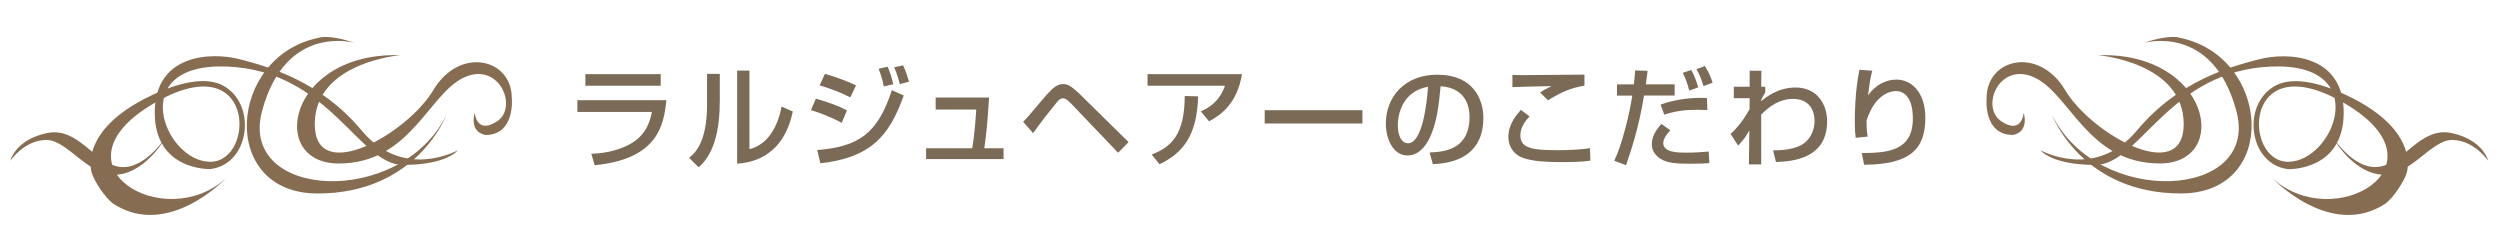 <?xml version="1.0" encoding="utf-8"?>
<!-- Generator: Adobe Illustrator 23.0.1, SVG Export Plug-In . SVG Version: 6.00 Build 0)  -->
<svg version="1.1" id="レイヤー_1" xmlns="http://www.w3.org/2000/svg" xmlns:xlink="http://www.w3.org/1999/xlink" x="0px"
	 y="0px" viewBox="0 0 500 50" style="enable-background:new 0 0 500 50;" xml:space="preserve">
<style type="text/css">
	.st0{fill:#866C50;}
	.st1{fill:#7A6A56;}
</style>
<g>
	<path class="st0" d="M94.94,22.57c0,0,0,0.06,0.02,0.15c0.11,0.74,0.8,4.01,4.52,1.5c4.17-2.83,0.36-12.01-6.71-8.71
		c-7.08,3.3-10.7,17.18-25.03,17.19c-14.33,0-10.16-22.36,12.33-21.66c0,0-17.12,1.4-17.12,13.78c0,12.39,18.47,2,23.71-6.79
		c5.23-8.79,15.7-6.4,15.7,1.6c0,0,0.73,7.37-5.28,7.37C93.74,26.3,94.94,22.57,94.94,22.57z"/>
	<path class="st0" d="M70.99,8.6c0,0-13.81-4.12-18.58,13.61c-4.76,17.73,27.63,19.37,36.85,0.83c0,0-5.88,15.66-25.73,15.66
		S45.58,11.28,63.68,7.57C63.68,7.57,65.59,6.75,70.99,8.6z"/>
	<path class="st0" d="M91.57,30.05c0,0-2.1,2.93-10.97,2.93c-8.87,0-14.67-18.83-35.15-19.67c-20.48-0.84-12.58,19.05-3.39,19.05
		S51.13,8.5,30.47,20.85C9.8,33.19,32.88,46.79,45.14,35.7c0,0-11.49,12.13-22.42,5.09c-1.84-1.32-3.88-4.68-4.35-6.14
		c0,0-3.22-9.1,13.54-16.3c5.33-2.28,9.72-2.75,12.52-1.33c7.06,3.59,5.62,15.84-2.36,16.79c0,0-11.12,0.42-11.12-11.3
		c0-11.72,11.28-12.13,16.93-10.68c5.64,1.47,16.08,4.24,24.46,14.28C80.72,36.17,91.57,30.05,91.57,30.05z"/>
	<path class="st0" d="M33.51,26.9c0,0-4.39,7.19-9.58,6.47c-5.19-0.72-8.29-8.12-14.61-6.74C3,28,2.05,32.18,2.05,32.18
		s2.69-4.07,7.11-4.19c4.42-0.11,8.55,7.59,14.51,6.92C29.63,34.24,33.51,26.9,33.51,26.9z"/>
	<path class="st0" d="M404.75,22.57c0,0,0,0.06-0.02,0.15c-0.1,0.75-0.8,4.02-4.52,1.5c-4.17-2.83-0.36-12.01,6.71-8.71
		c7.07,3.3,10.7,17.18,25.03,17.18c14.33,0,10.16-22.36-12.33-21.65c0,0,17.12,1.39,17.12,13.78c0,12.38-18.48,2-23.71-6.8
		c-5.23-8.79-15.71-6.4-15.71,1.6c0,0-0.73,7.37,5.28,7.37C405.95,26.3,404.75,22.57,404.75,22.57z"/>
	<path class="st0" d="M428.7,8.6c0,0,13.81-4.12,18.58,13.61c4.76,17.73-27.64,19.37-36.85,0.82c0,0,5.88,15.67,25.73,15.66
		c19.85,0,17.95-27.42-0.16-31.12C436,7.57,434.1,6.75,428.7,8.6z"/>
	<path class="st0" d="M408.11,30.05c0,0,2.1,2.93,10.97,2.93c8.86,0,14.67-18.83,35.15-19.67c20.48-0.84,12.58,19.04,3.39,19.05
		c-9.19,0-9.06-23.86,11.61-11.51c20.67,12.34-2.42,25.95-14.67,14.86c0,0,11.49,12.12,22.42,5.09c1.84-1.32,3.88-4.68,4.34-6.14
		c0,0,3.22-9.1-13.54-16.3c-5.32-2.28-9.71-2.74-12.52-1.32c-7.06,3.58-5.62,15.83,2.36,16.79c0,0,11.12,0.42,11.12-11.3
		c0-11.72-11.29-12.13-16.93-10.67c-5.64,1.46-16.08,4.23-24.46,14.28C418.96,36.17,408.11,30.05,408.11,30.05z"/>
	<path class="st0" d="M466.18,26.9c0,0,4.39,7.19,9.59,6.46c5.19-0.72,8.29-8.11,14.61-6.74c6.31,1.38,7.27,5.56,7.27,5.56
		s-2.69-4.07-7.11-4.19c-4.42-0.11-8.54,7.59-14.5,6.91C470.06,34.24,466.18,26.9,466.18,26.9z"/>
</g>
<g>
	<path class="st1" d="M133.29,20.04c-0.53,4.58-1.39,11.75-14.35,13l-0.68-2.29c1.25-0.04,4.93-0.2,8.23-2.22
		c2.93-1.8,3.59-4.64,3.89-6.14h-14.9v-2.35H133.29z M132.14,14.82v2.33h-15.07v-2.33H132.14z"/>
	<path class="st1" d="M143.95,20.41c0,9.24-3.13,12.06-4.22,13.05l-1.91-1.91c1.01-0.81,3.59-2.82,3.59-10.65v-6.12h2.55V20.41z
		 M149.89,29.83c5.06-1.21,6.21-7.39,6.42-8.51l2.25,0.97c-2.02,9.68-9.04,10.27-11.13,10.45V14.12h2.46V29.83z"/>
	<path class="st1" d="M168.35,24.57c-2.57-1.41-5.24-2.27-6.16-2.55l0.99-2.29c0.33,0.09,3.96,1.12,6.21,2.35L168.35,24.57z
		 M163.45,30.01c8.32-0.68,12.1-3.32,14.92-11.97l2.38,1.06c-2.95,8.25-6.71,12.45-16.68,13.55L163.45,30.01z M170.07,19.47
		c-2.33-1.17-4.42-1.89-6.14-2.4l1.06-2.31c3.32,0.99,4.97,1.74,6.21,2.31L170.07,19.47z M176.76,17.29
		c-0.31-1.5-0.59-2.38-1.03-3.54l1.8-0.4c0.55,1.32,0.75,1.89,1.12,3.5L176.76,17.29z M179.97,16.83c-0.51-1.98-0.92-2.88-1.14-3.37
		l1.78-0.4c0.62,1.28,1.03,2.73,1.19,3.26L179.97,16.83z"/>
	<path class="st1" d="M197.81,19.51c-0.31,5.06-0.55,7.35-0.95,10.14h3.85v2.16h-15.49v-2.16h9.22c0.53-2.86,0.79-7.46,0.81-7.74
		h-8.12v-2.4H197.81z"/>
	<path class="st1" d="M204.63,24.35c0.59-0.57,1.28-1.32,3.06-3.48c2.62-3.12,3.5-4.05,4.93-4.05c0.68,0,1.36,0.07,3.52,2.18
		l9.57,9.42l-2.09,2.13l-9.44-9.88c-0.24-0.24-0.97-1.01-1.58-1.01c-0.59,0-0.99,0.48-1.34,0.92c-1.61,1.98-3.17,3.98-4.64,6.05
		L204.63,24.35z"/>
	<path class="st1" d="M248.39,14.82c-0.95,5.94-4.29,8.23-6.58,9.44l-1.65-1.98c1.47-0.66,3.67-1.83,4.84-5.13h-15.49v-2.33H248.39z
		 M230.33,30.91c3.92-1.52,6.58-3.92,6.62-11.71l2.68,0.07c-0.24,7.9-3.04,11.31-7.72,13.58L230.33,30.91z"/>
	<path class="st1" d="M272.48,22.04v2.66h-19.54v-2.66H272.48z"/>
	<path class="st1" d="M285.92,30.49c2.62-0.11,7.99-0.35,7.99-7.17c0-1.74-0.59-5.74-5.79-6.07c-0.35,3.65-0.73,7.59-2.4,10.74
		c-0.37,0.68-1.67,3.1-4.22,3.1c-2.88,0-4.33-3.3-4.33-6.38c0-5.3,3.74-9.77,10.28-9.77c7.3,0,9.22,5.02,9.22,8.63
		c0,8.74-7.81,9.15-10.1,9.26L285.92,30.49z M279.56,25.03c0,2.38,0.92,3.63,2.02,3.63c2.95,0,3.81-8.23,4.03-11.31
		C280.35,18.28,279.56,23.1,279.56,25.03z"/>
	<path class="st1" d="M305.92,23.29c-0.53,0.55-1.85,1.94-1.85,3.78c0,2.6,2.4,2.97,7.61,2.97c1.96,0,4.38-0.11,6.31-0.4l0.09,2.49
		c-0.68,0.09-1.98,0.29-5.46,0.29c-5.19,0-6.84-0.42-8.16-0.9c-1.92-0.73-2.79-2.49-2.79-4.11c0-2.53,1.58-4.4,2.51-5.43
		L305.92,23.29z M316.88,17.13c-2.95,0.51-4.73,1.36-7.28,2.93l-1.58-1.56c0.7-0.48,0.86-0.57,2.29-1.28
		c-0.92,0.02-7.11,0.15-7.83,0.2v-2.46c0.7,0.04,0.97,0.07,2.24,0.07c1.72,0,10.25-0.11,12.17-0.11V17.13z"/>
	<path class="st1" d="M329.52,14.16c-0.09,0.73-0.18,1.5-0.35,2.71h5.76v2.24h-6.12c-1.08,6.58-2.62,11.09-3.61,13.93l-2.35-0.9
		c0.68-1.45,1.32-3.04,2.31-6.82c0.64-2.42,1.01-4.4,1.3-6.2h-3.06v-2.24h3.37c0.15-1.28,0.22-2.11,0.26-2.79L329.52,14.16z
		 M334.06,26.07c-1.28,1.3-1.41,2.22-1.41,2.55c0,1.91,3.06,1.91,4.58,1.91c1.78,0,2.84-0.09,4.51-0.22l0.13,2.31
		c-0.77,0.07-1.63,0.13-3.76,0.13c-3.37,0-4.51-0.26-5.46-0.7c-1.34-0.62-2.29-1.74-2.29-3.17c0-1.56,0.86-2.95,1.92-4.09
		L334.06,26.07z M341.47,22c-0.64-0.02-1.23-0.04-2.11-0.04c-2.4,0-4.14,0.22-6.51,0.97l-0.73-2.02c2.57-0.9,5.28-1.34,8.01-1.34
		c0.48,0,0.81,0,1.25,0.02L341.47,22z M337.84,18.12c-0.2-0.95-0.77-2.64-1.3-3.54l1.69-0.59c0.59,0.95,1.17,2.53,1.41,3.48
		L337.84,18.12z M340.7,17.22c-0.55-1.69-0.66-2.05-1.41-3.39l1.69-0.62c1.06,1.69,1.36,2.77,1.54,3.34L340.7,17.22z"/>
	<path class="st1" d="M354.61,30.07c0.97,0,4.47,0.02,6.38-1.56c1.3-1.06,1.92-2.75,1.92-4.29c0-2.55-1.36-4.44-4.33-4.44
		c-2.82,0-4.91,1.67-6.34,3.15v9.95h-2.46l0.09-6.82c-0.81,1.41-0.95,1.65-2.25,3.06l-1.5-2.33c0.66-0.62,2.22-2.09,3.79-4.95
		l0.02-2.2h-3.17v-2.29h3.17v-3.21h2.35l-0.04,3.21h0.81v1.12c-0.31,0.51-0.66,1.14-0.81,1.58v0.18c0.9-0.75,3.32-2.73,6.87-2.73
		c4.33,0,6.31,3.34,6.31,6.78c0,7.39-6.8,8.01-10.23,8.12L354.61,30.07z"/>
	<path class="st1" d="M374.45,14.14c-0.42,1.58-0.57,2.79-0.84,4.93c1.39-1.96,3.39-3.15,5.7-3.15c2.95,0,5.76,2.51,5.76,7.63
		c0,6.27-3.04,9.35-12.25,9.4l-0.46-2.33c4.97-0.07,10.21-0.29,10.21-6.91c0-4.73-2.16-5.5-3.37-5.5c-0.73,0-4.12,0.29-5.9,5.94
		c0.02,1.87,0.11,2.42,0.24,3.17l-2.4,0.24c-0.13-1.06-0.18-1.72-0.18-3.32c0-0.95,0-5.83,0.92-10.28L374.45,14.14z"/>
</g>
</svg>
